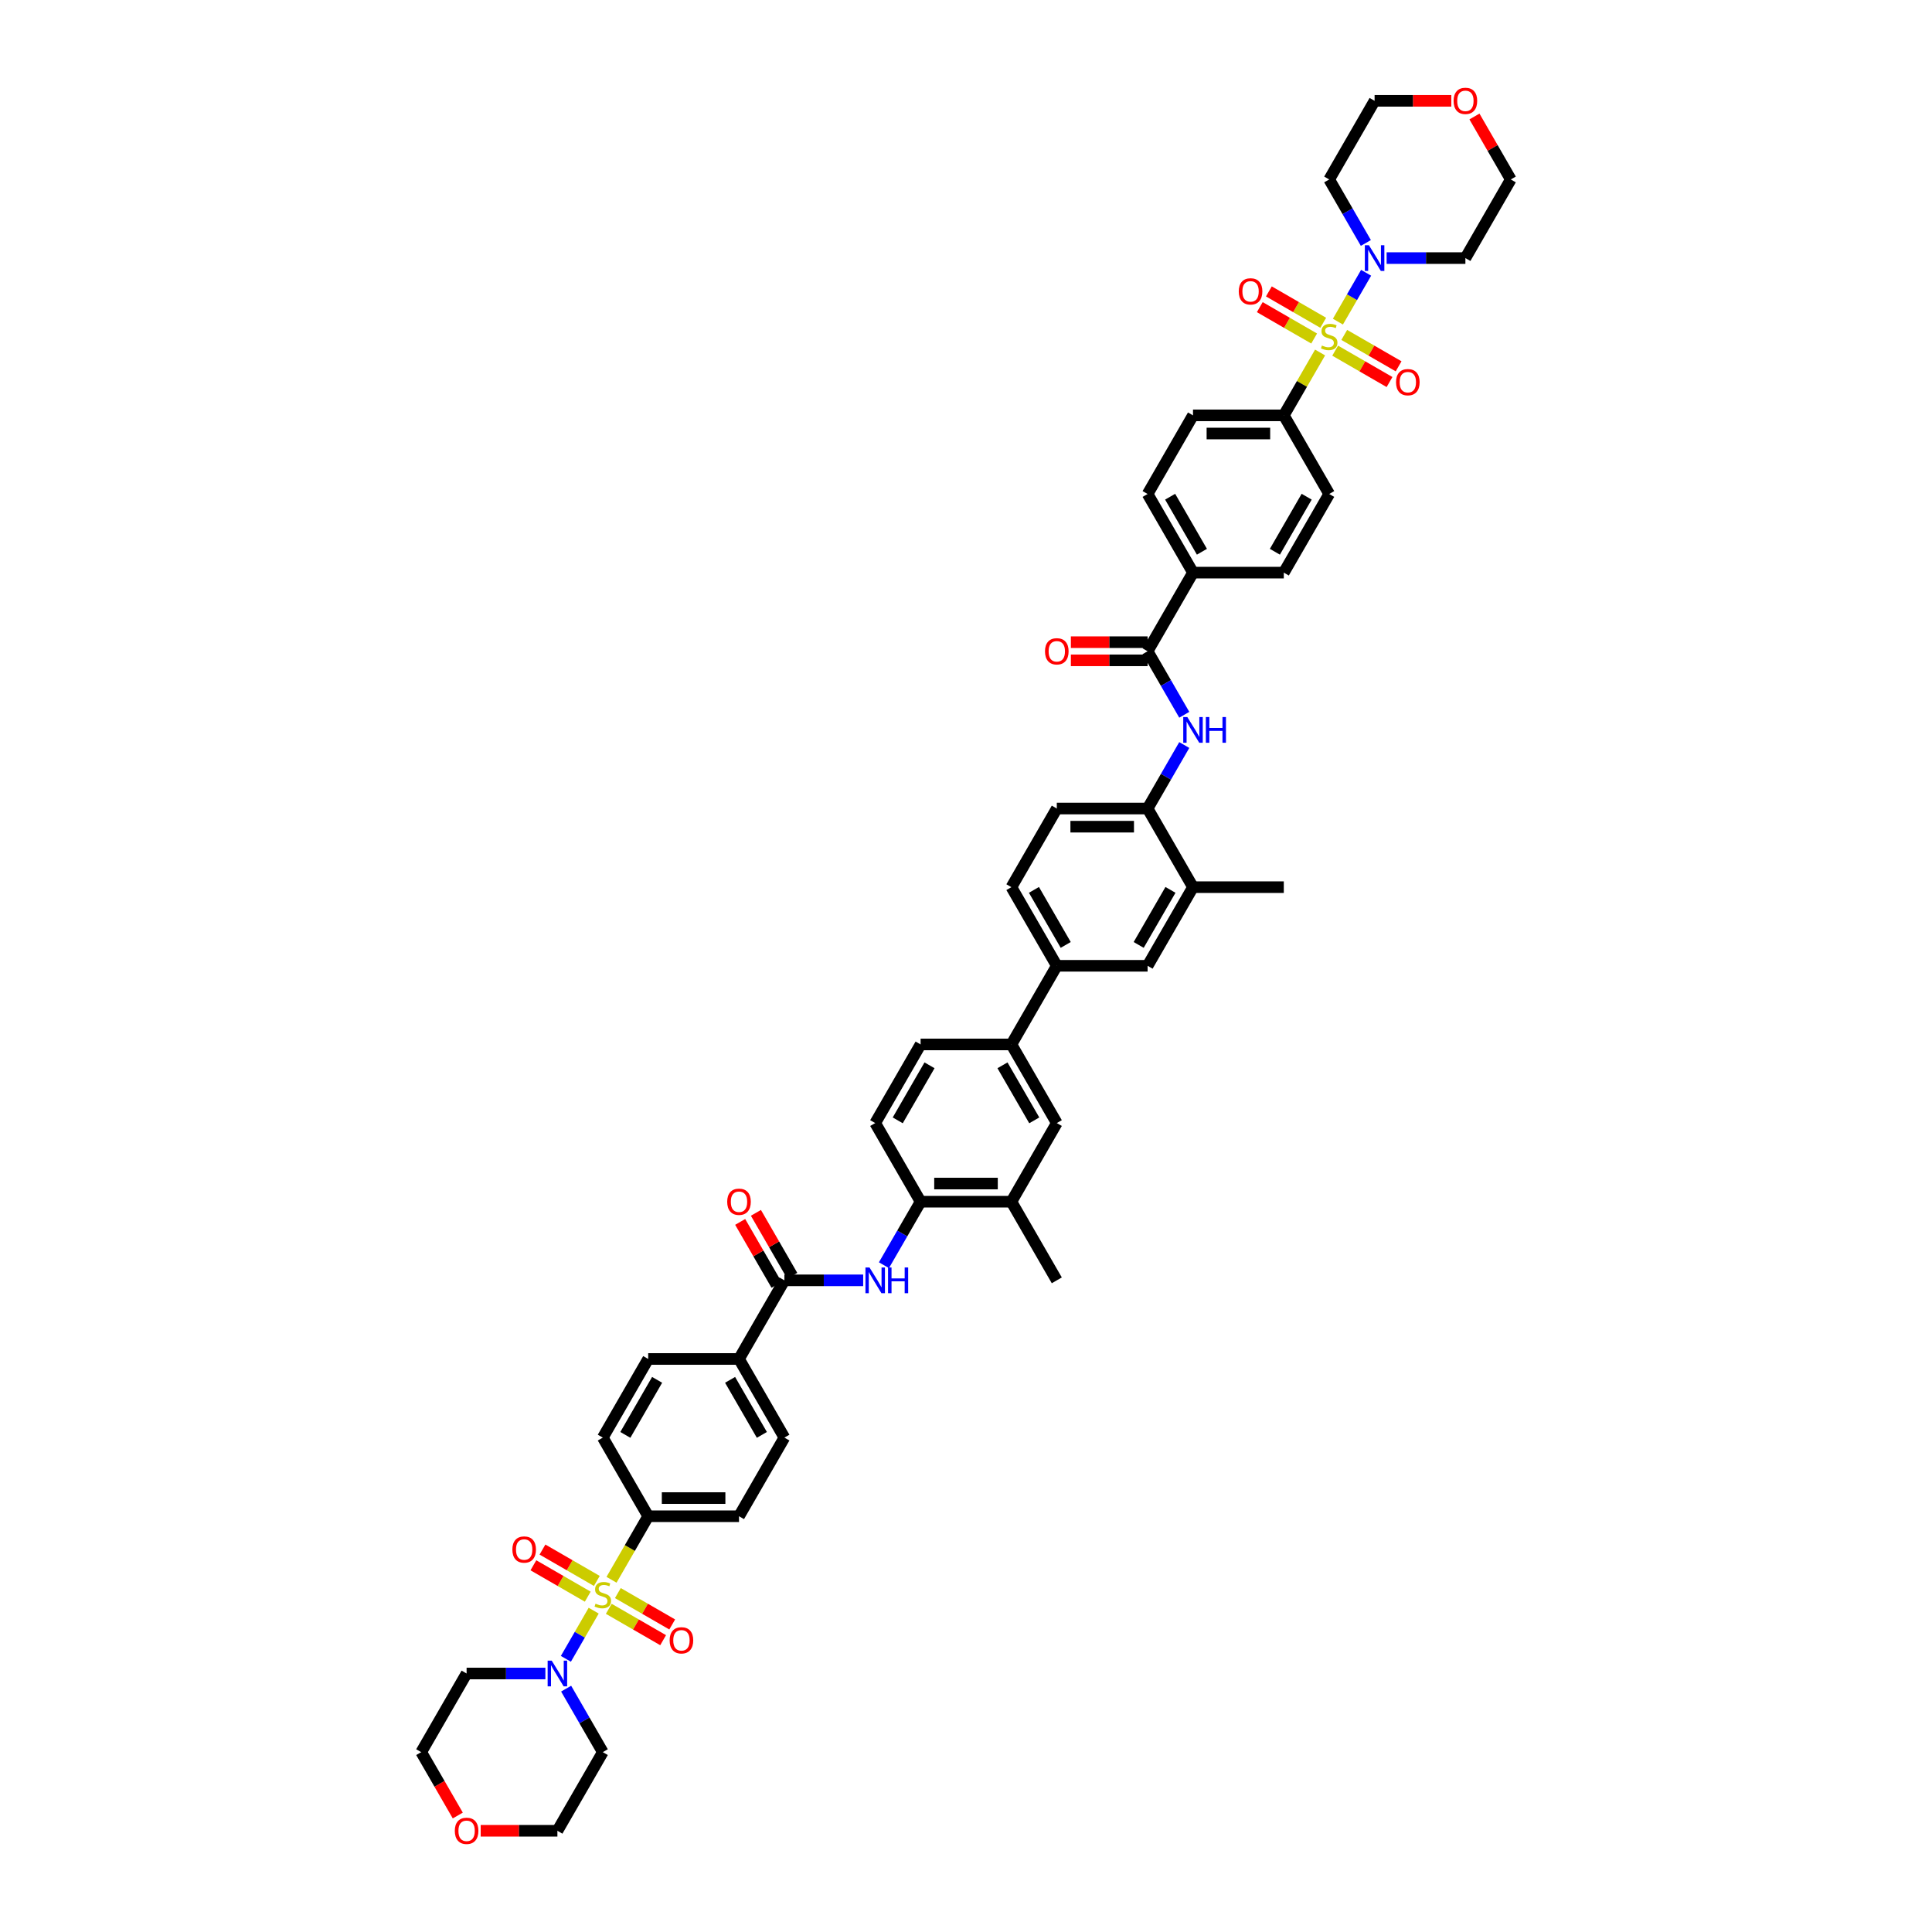 <?xml version='1.0' encoding='iso-8859-1'?>
<svg version='1.1' baseProfile='full'
              xmlns='http://www.w3.org/2000/svg'
                      xmlns:rdkit='http://www.rdkit.org/xml'
                      xmlns:xlink='http://www.w3.org/1999/xlink'
                  xml:space='preserve'
width='1000px' height='1000px' viewBox='0 0 1000 1000'>
<!-- END OF HEADER -->
<rect style='opacity:1.0;fill:#FFFFFF;stroke:none' width='1000' height='1000' x='0' y='0'> </rect>
<path class='bond-1' d='M 307.294,833.674 L 300.095,846.143' style='fill:none;fill-rule:evenodd;stroke:#CCCC00;stroke-width:6px;stroke-linecap:butt;stroke-linejoin:miter;stroke-opacity:1' />
<path class='bond-1' d='M 300.095,846.143 L 292.895,858.612' style='fill:none;fill-rule:evenodd;stroke:#0000FF;stroke-width:6px;stroke-linecap:butt;stroke-linejoin:miter;stroke-opacity:1' />
<path class='bond-7' d='M 316.519,817.694 L 326.014,801.249' style='fill:none;fill-rule:evenodd;stroke:#CCCC00;stroke-width:6px;stroke-linecap:butt;stroke-linejoin:miter;stroke-opacity:1' />
<path class='bond-7' d='M 326.014,801.249 L 335.508,784.804' style='fill:none;fill-rule:evenodd;stroke:#000000;stroke-width:6px;stroke-linecap:butt;stroke-linejoin:miter;stroke-opacity:1' />
<path class='bond-13' d='M 308.917,818.293 L 294.852,810.172' style='fill:none;fill-rule:evenodd;stroke:#CCCC00;stroke-width:6px;stroke-linecap:butt;stroke-linejoin:miter;stroke-opacity:1' />
<path class='bond-13' d='M 294.852,810.172 L 280.786,802.052' style='fill:none;fill-rule:evenodd;stroke:#FF0000;stroke-width:6px;stroke-linecap:butt;stroke-linejoin:miter;stroke-opacity:1' />
<path class='bond-13' d='M 304.218,826.433 L 290.152,818.313' style='fill:none;fill-rule:evenodd;stroke:#CCCC00;stroke-width:6px;stroke-linecap:butt;stroke-linejoin:miter;stroke-opacity:1' />
<path class='bond-13' d='M 290.152,818.313 L 276.086,810.192' style='fill:none;fill-rule:evenodd;stroke:#FF0000;stroke-width:6px;stroke-linecap:butt;stroke-linejoin:miter;stroke-opacity:1' />
<path class='bond-16' d='M 315.102,832.718 L 329.168,840.838' style='fill:none;fill-rule:evenodd;stroke:#CCCC00;stroke-width:6px;stroke-linecap:butt;stroke-linejoin:miter;stroke-opacity:1' />
<path class='bond-16' d='M 329.168,840.838 L 343.233,848.959' style='fill:none;fill-rule:evenodd;stroke:#FF0000;stroke-width:6px;stroke-linecap:butt;stroke-linejoin:miter;stroke-opacity:1' />
<path class='bond-16' d='M 319.802,824.577 L 333.868,832.698' style='fill:none;fill-rule:evenodd;stroke:#CCCC00;stroke-width:6px;stroke-linecap:butt;stroke-linejoin:miter;stroke-opacity:1' />
<path class='bond-16' d='M 333.868,832.698 L 347.933,840.819' style='fill:none;fill-rule:evenodd;stroke:#FF0000;stroke-width:6px;stroke-linecap:butt;stroke-linejoin:miter;stroke-opacity:1' />
<path class='bond-0' d='M 683.274,182.456 L 673.883,198.723' style='fill:none;fill-rule:evenodd;stroke:#CCCC00;stroke-width:6px;stroke-linecap:butt;stroke-linejoin:miter;stroke-opacity:1' />
<path class='bond-0' d='M 673.883,198.723 L 664.492,214.989' style='fill:none;fill-rule:evenodd;stroke:#000000;stroke-width:6px;stroke-linecap:butt;stroke-linejoin:miter;stroke-opacity:1' />
<path class='bond-2' d='M 692.5,166.477 L 699.799,153.834' style='fill:none;fill-rule:evenodd;stroke:#CCCC00;stroke-width:6px;stroke-linecap:butt;stroke-linejoin:miter;stroke-opacity:1' />
<path class='bond-2' d='M 699.799,153.834 L 707.099,141.191' style='fill:none;fill-rule:evenodd;stroke:#0000FF;stroke-width:6px;stroke-linecap:butt;stroke-linejoin:miter;stroke-opacity:1' />
<path class='bond-14' d='M 691.083,181.5 L 705.148,189.621' style='fill:none;fill-rule:evenodd;stroke:#CCCC00;stroke-width:6px;stroke-linecap:butt;stroke-linejoin:miter;stroke-opacity:1' />
<path class='bond-14' d='M 705.148,189.621 L 719.214,197.742' style='fill:none;fill-rule:evenodd;stroke:#FF0000;stroke-width:6px;stroke-linecap:butt;stroke-linejoin:miter;stroke-opacity:1' />
<path class='bond-14' d='M 695.782,173.36 L 709.848,181.481' style='fill:none;fill-rule:evenodd;stroke:#CCCC00;stroke-width:6px;stroke-linecap:butt;stroke-linejoin:miter;stroke-opacity:1' />
<path class='bond-14' d='M 709.848,181.481 L 723.914,189.601' style='fill:none;fill-rule:evenodd;stroke:#FF0000;stroke-width:6px;stroke-linecap:butt;stroke-linejoin:miter;stroke-opacity:1' />
<path class='bond-15' d='M 684.898,167.076 L 670.832,158.955' style='fill:none;fill-rule:evenodd;stroke:#CCCC00;stroke-width:6px;stroke-linecap:butt;stroke-linejoin:miter;stroke-opacity:1' />
<path class='bond-15' d='M 670.832,158.955 L 656.767,150.834' style='fill:none;fill-rule:evenodd;stroke:#FF0000;stroke-width:6px;stroke-linecap:butt;stroke-linejoin:miter;stroke-opacity:1' />
<path class='bond-15' d='M 680.198,175.216 L 666.132,167.095' style='fill:none;fill-rule:evenodd;stroke:#CCCC00;stroke-width:6px;stroke-linecap:butt;stroke-linejoin:miter;stroke-opacity:1' />
<path class='bond-15' d='M 666.132,167.095 L 652.067,158.974' style='fill:none;fill-rule:evenodd;stroke:#FF0000;stroke-width:6px;stroke-linecap:butt;stroke-linejoin:miter;stroke-opacity:1' />
<path class='bond-40' d='M 293.031,874.036 L 302.521,890.472' style='fill:none;fill-rule:evenodd;stroke:#0000FF;stroke-width:6px;stroke-linecap:butt;stroke-linejoin:miter;stroke-opacity:1' />
<path class='bond-40' d='M 302.521,890.472 L 312.01,906.908' style='fill:none;fill-rule:evenodd;stroke:#000000;stroke-width:6px;stroke-linecap:butt;stroke-linejoin:miter;stroke-opacity:1' />
<path class='bond-42' d='M 282.288,866.206 L 261.901,866.206' style='fill:none;fill-rule:evenodd;stroke:#0000FF;stroke-width:6px;stroke-linecap:butt;stroke-linejoin:miter;stroke-opacity:1' />
<path class='bond-42' d='M 261.901,866.206 L 241.513,866.206' style='fill:none;fill-rule:evenodd;stroke:#000000;stroke-width:6px;stroke-linecap:butt;stroke-linejoin:miter;stroke-opacity:1' />
<path class='bond-39' d='M 706.969,125.757 L 697.479,109.321' style='fill:none;fill-rule:evenodd;stroke:#0000FF;stroke-width:6px;stroke-linecap:butt;stroke-linejoin:miter;stroke-opacity:1' />
<path class='bond-39' d='M 697.479,109.321 L 687.99,92.886' style='fill:none;fill-rule:evenodd;stroke:#000000;stroke-width:6px;stroke-linecap:butt;stroke-linejoin:miter;stroke-opacity:1' />
<path class='bond-41' d='M 717.712,133.587 L 738.099,133.587' style='fill:none;fill-rule:evenodd;stroke:#0000FF;stroke-width:6px;stroke-linecap:butt;stroke-linejoin:miter;stroke-opacity:1' />
<path class='bond-41' d='M 738.099,133.587 L 758.487,133.587' style='fill:none;fill-rule:evenodd;stroke:#000000;stroke-width:6px;stroke-linecap:butt;stroke-linejoin:miter;stroke-opacity:1' />
<path class='bond-3' d='M 406.005,662.701 L 382.506,703.402' style='fill:none;fill-rule:evenodd;stroke:#000000;stroke-width:6px;stroke-linecap:butt;stroke-linejoin:miter;stroke-opacity:1' />
<path class='bond-6' d='M 406.005,662.701 L 426.392,662.701' style='fill:none;fill-rule:evenodd;stroke:#000000;stroke-width:6px;stroke-linecap:butt;stroke-linejoin:miter;stroke-opacity:1' />
<path class='bond-6' d='M 426.392,662.701 L 446.78,662.701' style='fill:none;fill-rule:evenodd;stroke:#0000FF;stroke-width:6px;stroke-linecap:butt;stroke-linejoin:miter;stroke-opacity:1' />
<path class='bond-23' d='M 410.075,660.351 L 400.667,644.056' style='fill:none;fill-rule:evenodd;stroke:#000000;stroke-width:6px;stroke-linecap:butt;stroke-linejoin:miter;stroke-opacity:1' />
<path class='bond-23' d='M 400.667,644.056 L 391.26,627.762' style='fill:none;fill-rule:evenodd;stroke:#FF0000;stroke-width:6px;stroke-linecap:butt;stroke-linejoin:miter;stroke-opacity:1' />
<path class='bond-23' d='M 401.935,665.051 L 392.527,648.756' style='fill:none;fill-rule:evenodd;stroke:#000000;stroke-width:6px;stroke-linecap:butt;stroke-linejoin:miter;stroke-opacity:1' />
<path class='bond-23' d='M 392.527,648.756 L 383.119,632.462' style='fill:none;fill-rule:evenodd;stroke:#FF0000;stroke-width:6px;stroke-linecap:butt;stroke-linejoin:miter;stroke-opacity:1' />
<path class='bond-4' d='M 593.995,337.092 L 603.484,353.528' style='fill:none;fill-rule:evenodd;stroke:#000000;stroke-width:6px;stroke-linecap:butt;stroke-linejoin:miter;stroke-opacity:1' />
<path class='bond-4' d='M 603.484,353.528 L 612.973,369.964' style='fill:none;fill-rule:evenodd;stroke:#0000FF;stroke-width:6px;stroke-linecap:butt;stroke-linejoin:miter;stroke-opacity:1' />
<path class='bond-21' d='M 593.995,337.092 L 617.494,296.391' style='fill:none;fill-rule:evenodd;stroke:#000000;stroke-width:6px;stroke-linecap:butt;stroke-linejoin:miter;stroke-opacity:1' />
<path class='bond-24' d='M 593.995,332.392 L 574.139,332.392' style='fill:none;fill-rule:evenodd;stroke:#000000;stroke-width:6px;stroke-linecap:butt;stroke-linejoin:miter;stroke-opacity:1' />
<path class='bond-24' d='M 574.139,332.392 L 554.282,332.392' style='fill:none;fill-rule:evenodd;stroke:#FF0000;stroke-width:6px;stroke-linecap:butt;stroke-linejoin:miter;stroke-opacity:1' />
<path class='bond-24' d='M 593.995,341.792 L 574.139,341.792' style='fill:none;fill-rule:evenodd;stroke:#000000;stroke-width:6px;stroke-linecap:butt;stroke-linejoin:miter;stroke-opacity:1' />
<path class='bond-24' d='M 574.139,341.792 L 554.282,341.792' style='fill:none;fill-rule:evenodd;stroke:#FF0000;stroke-width:6px;stroke-linecap:butt;stroke-linejoin:miter;stroke-opacity:1' />
<path class='bond-5' d='M 612.973,385.623 L 603.484,402.059' style='fill:none;fill-rule:evenodd;stroke:#0000FF;stroke-width:6px;stroke-linecap:butt;stroke-linejoin:miter;stroke-opacity:1' />
<path class='bond-5' d='M 603.484,402.059 L 593.995,418.494' style='fill:none;fill-rule:evenodd;stroke:#000000;stroke-width:6px;stroke-linecap:butt;stroke-linejoin:miter;stroke-opacity:1' />
<path class='bond-10' d='M 457.523,654.871 L 467.012,638.436' style='fill:none;fill-rule:evenodd;stroke:#0000FF;stroke-width:6px;stroke-linecap:butt;stroke-linejoin:miter;stroke-opacity:1' />
<path class='bond-10' d='M 467.012,638.436 L 476.501,622' style='fill:none;fill-rule:evenodd;stroke:#000000;stroke-width:6px;stroke-linecap:butt;stroke-linejoin:miter;stroke-opacity:1' />
<path class='bond-30' d='M 335.508,784.804 L 382.506,784.804' style='fill:none;fill-rule:evenodd;stroke:#000000;stroke-width:6px;stroke-linecap:butt;stroke-linejoin:miter;stroke-opacity:1' />
<path class='bond-30' d='M 342.558,775.405 L 375.456,775.405' style='fill:none;fill-rule:evenodd;stroke:#000000;stroke-width:6px;stroke-linecap:butt;stroke-linejoin:miter;stroke-opacity:1' />
<path class='bond-32' d='M 335.508,784.804 L 312.01,744.103' style='fill:none;fill-rule:evenodd;stroke:#000000;stroke-width:6px;stroke-linecap:butt;stroke-linejoin:miter;stroke-opacity:1' />
<path class='bond-8' d='M 664.492,214.989 L 617.494,214.989' style='fill:none;fill-rule:evenodd;stroke:#000000;stroke-width:6px;stroke-linecap:butt;stroke-linejoin:miter;stroke-opacity:1' />
<path class='bond-8' d='M 657.442,224.388 L 624.544,224.388' style='fill:none;fill-rule:evenodd;stroke:#000000;stroke-width:6px;stroke-linecap:butt;stroke-linejoin:miter;stroke-opacity:1' />
<path class='bond-53' d='M 664.492,214.989 L 687.99,255.69' style='fill:none;fill-rule:evenodd;stroke:#000000;stroke-width:6px;stroke-linecap:butt;stroke-linejoin:miter;stroke-opacity:1' />
<path class='bond-9' d='M 593.995,418.494 L 546.998,418.494' style='fill:none;fill-rule:evenodd;stroke:#000000;stroke-width:6px;stroke-linecap:butt;stroke-linejoin:miter;stroke-opacity:1' />
<path class='bond-9' d='M 586.946,427.894 L 554.047,427.894' style='fill:none;fill-rule:evenodd;stroke:#000000;stroke-width:6px;stroke-linecap:butt;stroke-linejoin:miter;stroke-opacity:1' />
<path class='bond-52' d='M 593.995,418.494 L 617.494,459.196' style='fill:none;fill-rule:evenodd;stroke:#000000;stroke-width:6px;stroke-linecap:butt;stroke-linejoin:miter;stroke-opacity:1' />
<path class='bond-18' d='M 476.501,622 L 523.499,622' style='fill:none;fill-rule:evenodd;stroke:#000000;stroke-width:6px;stroke-linecap:butt;stroke-linejoin:miter;stroke-opacity:1' />
<path class='bond-18' d='M 483.551,612.6 L 516.449,612.6' style='fill:none;fill-rule:evenodd;stroke:#000000;stroke-width:6px;stroke-linecap:butt;stroke-linejoin:miter;stroke-opacity:1' />
<path class='bond-25' d='M 476.501,622 L 453.002,581.299' style='fill:none;fill-rule:evenodd;stroke:#000000;stroke-width:6px;stroke-linecap:butt;stroke-linejoin:miter;stroke-opacity:1' />
<path class='bond-11' d='M 546.998,499.897 L 523.499,540.598' style='fill:none;fill-rule:evenodd;stroke:#000000;stroke-width:6px;stroke-linecap:butt;stroke-linejoin:miter;stroke-opacity:1' />
<path class='bond-20' d='M 546.998,499.897 L 593.995,499.897' style='fill:none;fill-rule:evenodd;stroke:#000000;stroke-width:6px;stroke-linecap:butt;stroke-linejoin:miter;stroke-opacity:1' />
<path class='bond-28' d='M 546.998,499.897 L 523.499,459.196' style='fill:none;fill-rule:evenodd;stroke:#000000;stroke-width:6px;stroke-linecap:butt;stroke-linejoin:miter;stroke-opacity:1' />
<path class='bond-28' d='M 551.613,489.092 L 535.164,460.601' style='fill:none;fill-rule:evenodd;stroke:#000000;stroke-width:6px;stroke-linecap:butt;stroke-linejoin:miter;stroke-opacity:1' />
<path class='bond-12' d='M 523.499,540.598 L 476.501,540.598' style='fill:none;fill-rule:evenodd;stroke:#000000;stroke-width:6px;stroke-linecap:butt;stroke-linejoin:miter;stroke-opacity:1' />
<path class='bond-51' d='M 523.499,540.598 L 546.998,581.299' style='fill:none;fill-rule:evenodd;stroke:#000000;stroke-width:6px;stroke-linecap:butt;stroke-linejoin:miter;stroke-opacity:1' />
<path class='bond-51' d='M 518.883,551.403 L 535.333,579.893' style='fill:none;fill-rule:evenodd;stroke:#000000;stroke-width:6px;stroke-linecap:butt;stroke-linejoin:miter;stroke-opacity:1' />
<path class='bond-17' d='M 617.494,459.196 L 593.995,499.897' style='fill:none;fill-rule:evenodd;stroke:#000000;stroke-width:6px;stroke-linecap:butt;stroke-linejoin:miter;stroke-opacity:1' />
<path class='bond-17' d='M 605.829,460.601 L 589.38,489.092' style='fill:none;fill-rule:evenodd;stroke:#000000;stroke-width:6px;stroke-linecap:butt;stroke-linejoin:miter;stroke-opacity:1' />
<path class='bond-47' d='M 617.494,459.196 L 664.492,459.196' style='fill:none;fill-rule:evenodd;stroke:#000000;stroke-width:6px;stroke-linecap:butt;stroke-linejoin:miter;stroke-opacity:1' />
<path class='bond-19' d='M 523.499,622 L 546.998,581.299' style='fill:none;fill-rule:evenodd;stroke:#000000;stroke-width:6px;stroke-linecap:butt;stroke-linejoin:miter;stroke-opacity:1' />
<path class='bond-48' d='M 523.499,622 L 546.998,662.701' style='fill:none;fill-rule:evenodd;stroke:#000000;stroke-width:6px;stroke-linecap:butt;stroke-linejoin:miter;stroke-opacity:1' />
<path class='bond-34' d='M 617.494,296.391 L 664.492,296.391' style='fill:none;fill-rule:evenodd;stroke:#000000;stroke-width:6px;stroke-linecap:butt;stroke-linejoin:miter;stroke-opacity:1' />
<path class='bond-36' d='M 617.494,296.391 L 593.995,255.69' style='fill:none;fill-rule:evenodd;stroke:#000000;stroke-width:6px;stroke-linecap:butt;stroke-linejoin:miter;stroke-opacity:1' />
<path class='bond-36' d='M 622.109,285.586 L 605.66,257.095' style='fill:none;fill-rule:evenodd;stroke:#000000;stroke-width:6px;stroke-linecap:butt;stroke-linejoin:miter;stroke-opacity:1' />
<path class='bond-22' d='M 382.506,703.402 L 335.508,703.402' style='fill:none;fill-rule:evenodd;stroke:#000000;stroke-width:6px;stroke-linecap:butt;stroke-linejoin:miter;stroke-opacity:1' />
<path class='bond-49' d='M 382.506,703.402 L 406.005,744.103' style='fill:none;fill-rule:evenodd;stroke:#000000;stroke-width:6px;stroke-linecap:butt;stroke-linejoin:miter;stroke-opacity:1' />
<path class='bond-49' d='M 377.891,714.207 L 394.34,742.698' style='fill:none;fill-rule:evenodd;stroke:#000000;stroke-width:6px;stroke-linecap:butt;stroke-linejoin:miter;stroke-opacity:1' />
<path class='bond-27' d='M 453.002,581.299 L 476.501,540.598' style='fill:none;fill-rule:evenodd;stroke:#000000;stroke-width:6px;stroke-linecap:butt;stroke-linejoin:miter;stroke-opacity:1' />
<path class='bond-27' d='M 464.667,579.893 L 481.117,551.403' style='fill:none;fill-rule:evenodd;stroke:#000000;stroke-width:6px;stroke-linecap:butt;stroke-linejoin:miter;stroke-opacity:1' />
<path class='bond-26' d='M 546.998,418.494 L 523.499,459.196' style='fill:none;fill-rule:evenodd;stroke:#000000;stroke-width:6px;stroke-linecap:butt;stroke-linejoin:miter;stroke-opacity:1' />
<path class='bond-29' d='M 617.494,214.989 L 593.995,255.69' style='fill:none;fill-rule:evenodd;stroke:#000000;stroke-width:6px;stroke-linecap:butt;stroke-linejoin:miter;stroke-opacity:1' />
<path class='bond-35' d='M 382.506,784.804 L 406.005,744.103' style='fill:none;fill-rule:evenodd;stroke:#000000;stroke-width:6px;stroke-linecap:butt;stroke-linejoin:miter;stroke-opacity:1' />
<path class='bond-31' d='M 687.99,255.69 L 664.492,296.391' style='fill:none;fill-rule:evenodd;stroke:#000000;stroke-width:6px;stroke-linecap:butt;stroke-linejoin:miter;stroke-opacity:1' />
<path class='bond-31' d='M 676.325,257.095 L 659.876,285.586' style='fill:none;fill-rule:evenodd;stroke:#000000;stroke-width:6px;stroke-linecap:butt;stroke-linejoin:miter;stroke-opacity:1' />
<path class='bond-33' d='M 312.01,744.103 L 335.508,703.402' style='fill:none;fill-rule:evenodd;stroke:#000000;stroke-width:6px;stroke-linecap:butt;stroke-linejoin:miter;stroke-opacity:1' />
<path class='bond-33' d='M 323.675,742.698 L 340.124,714.207' style='fill:none;fill-rule:evenodd;stroke:#000000;stroke-width:6px;stroke-linecap:butt;stroke-linejoin:miter;stroke-opacity:1' />
<path class='bond-37' d='M 236.949,939.704 L 227.482,923.306' style='fill:none;fill-rule:evenodd;stroke:#FF0000;stroke-width:6px;stroke-linecap:butt;stroke-linejoin:miter;stroke-opacity:1' />
<path class='bond-37' d='M 227.482,923.306 L 218.015,906.908' style='fill:none;fill-rule:evenodd;stroke:#000000;stroke-width:6px;stroke-linecap:butt;stroke-linejoin:miter;stroke-opacity:1' />
<path class='bond-50' d='M 248.798,947.609 L 268.654,947.609' style='fill:none;fill-rule:evenodd;stroke:#FF0000;stroke-width:6px;stroke-linecap:butt;stroke-linejoin:miter;stroke-opacity:1' />
<path class='bond-50' d='M 268.654,947.609 L 288.511,947.609' style='fill:none;fill-rule:evenodd;stroke:#000000;stroke-width:6px;stroke-linecap:butt;stroke-linejoin:miter;stroke-opacity:1' />
<path class='bond-38' d='M 763.17,60.296 L 772.578,76.591' style='fill:none;fill-rule:evenodd;stroke:#FF0000;stroke-width:6px;stroke-linecap:butt;stroke-linejoin:miter;stroke-opacity:1' />
<path class='bond-38' d='M 772.578,76.591 L 781.985,92.886' style='fill:none;fill-rule:evenodd;stroke:#000000;stroke-width:6px;stroke-linecap:butt;stroke-linejoin:miter;stroke-opacity:1' />
<path class='bond-54' d='M 751.202,52.185 L 731.346,52.185' style='fill:none;fill-rule:evenodd;stroke:#FF0000;stroke-width:6px;stroke-linecap:butt;stroke-linejoin:miter;stroke-opacity:1' />
<path class='bond-54' d='M 731.346,52.185 L 711.489,52.185' style='fill:none;fill-rule:evenodd;stroke:#000000;stroke-width:6px;stroke-linecap:butt;stroke-linejoin:miter;stroke-opacity:1' />
<path class='bond-44' d='M 687.99,92.886 L 711.489,52.185' style='fill:none;fill-rule:evenodd;stroke:#000000;stroke-width:6px;stroke-linecap:butt;stroke-linejoin:miter;stroke-opacity:1' />
<path class='bond-46' d='M 312.01,906.908 L 288.511,947.609' style='fill:none;fill-rule:evenodd;stroke:#000000;stroke-width:6px;stroke-linecap:butt;stroke-linejoin:miter;stroke-opacity:1' />
<path class='bond-45' d='M 758.487,133.587 L 781.985,92.886' style='fill:none;fill-rule:evenodd;stroke:#000000;stroke-width:6px;stroke-linecap:butt;stroke-linejoin:miter;stroke-opacity:1' />
<path class='bond-43' d='M 241.513,866.206 L 218.015,906.908' style='fill:none;fill-rule:evenodd;stroke:#000000;stroke-width:6px;stroke-linecap:butt;stroke-linejoin:miter;stroke-opacity:1' />
<path  class='atom-0' d='M 308.25 830.074
Q 308.4 830.13, 309.021 830.393
Q 309.641 830.656, 310.318 830.825
Q 311.013 830.976, 311.69 830.976
Q 312.95 830.976, 313.683 830.374
Q 314.416 829.754, 314.416 828.682
Q 314.416 827.949, 314.04 827.498
Q 313.683 827.047, 313.119 826.802
Q 312.555 826.558, 311.615 826.276
Q 310.431 825.919, 309.716 825.581
Q 309.021 825.242, 308.513 824.528
Q 308.024 823.813, 308.024 822.61
Q 308.024 820.937, 309.152 819.903
Q 310.299 818.869, 312.555 818.869
Q 314.096 818.869, 315.845 819.602
L 315.412 821.05
Q 313.814 820.392, 312.611 820.392
Q 311.314 820.392, 310.6 820.937
Q 309.885 821.464, 309.904 822.385
Q 309.904 823.099, 310.261 823.531
Q 310.637 823.964, 311.164 824.208
Q 311.709 824.453, 312.611 824.735
Q 313.814 825.111, 314.529 825.487
Q 315.243 825.863, 315.751 826.633
Q 316.277 827.385, 316.277 828.682
Q 316.277 830.525, 315.036 831.521
Q 313.814 832.499, 311.765 832.499
Q 310.581 832.499, 309.679 832.235
Q 308.795 831.991, 307.742 831.559
L 308.25 830.074
' fill='#CCCC00'/>
<path  class='atom-1' d='M 684.23 178.856
Q 684.381 178.912, 685.001 179.176
Q 685.622 179.439, 686.298 179.608
Q 686.994 179.758, 687.671 179.758
Q 688.93 179.758, 689.663 179.157
Q 690.397 178.536, 690.397 177.465
Q 690.397 176.732, 690.021 176.281
Q 689.663 175.829, 689.099 175.585
Q 688.535 175.341, 687.596 175.059
Q 686.411 174.701, 685.697 174.363
Q 685.001 174.025, 684.494 173.31
Q 684.005 172.596, 684.005 171.393
Q 684.005 169.72, 685.133 168.686
Q 686.28 167.652, 688.535 167.652
Q 690.077 167.652, 691.825 168.385
L 691.393 169.833
Q 689.795 169.175, 688.592 169.175
Q 687.295 169.175, 686.58 169.72
Q 685.866 170.246, 685.885 171.167
Q 685.885 171.882, 686.242 172.314
Q 686.618 172.746, 687.144 172.991
Q 687.69 173.235, 688.592 173.517
Q 689.795 173.893, 690.509 174.269
Q 691.224 174.645, 691.731 175.416
Q 692.258 176.168, 692.258 177.465
Q 692.258 179.307, 691.017 180.304
Q 689.795 181.281, 687.746 181.281
Q 686.562 181.281, 685.659 181.018
Q 684.776 180.774, 683.723 180.341
L 684.23 178.856
' fill='#CCCC00'/>
<path  class='atom-2' d='M 285.569 859.552
L 289.93 866.601
Q 290.363 867.297, 291.058 868.556
Q 291.754 869.816, 291.791 869.891
L 291.791 859.552
L 293.558 859.552
L 293.558 872.861
L 291.735 872.861
L 287.054 865.154
Q 286.509 864.251, 285.926 863.217
Q 285.362 862.183, 285.193 861.864
L 285.193 872.861
L 283.463 872.861
L 283.463 859.552
L 285.569 859.552
' fill='#0000FF'/>
<path  class='atom-3' d='M 708.547 126.932
L 712.908 133.982
Q 713.341 134.677, 714.036 135.937
Q 714.732 137.196, 714.77 137.271
L 714.77 126.932
L 716.537 126.932
L 716.537 140.242
L 714.713 140.242
L 710.032 132.534
Q 709.487 131.632, 708.904 130.598
Q 708.34 129.564, 708.171 129.244
L 708.171 140.242
L 706.442 140.242
L 706.442 126.932
L 708.547 126.932
' fill='#0000FF'/>
<path  class='atom-6' d='M 614.552 371.138
L 618.913 378.188
Q 619.346 378.884, 620.041 380.143
Q 620.737 381.403, 620.774 381.478
L 620.774 371.138
L 622.541 371.138
L 622.541 384.448
L 620.718 384.448
L 616.037 376.741
Q 615.492 375.838, 614.909 374.804
Q 614.345 373.77, 614.176 373.451
L 614.176 384.448
L 612.446 384.448
L 612.446 371.138
L 614.552 371.138
' fill='#0000FF'/>
<path  class='atom-6' d='M 624.139 371.138
L 625.944 371.138
L 625.944 376.797
L 632.749 376.797
L 632.749 371.138
L 634.554 371.138
L 634.554 384.448
L 632.749 384.448
L 632.749 378.301
L 625.944 378.301
L 625.944 384.448
L 624.139 384.448
L 624.139 371.138
' fill='#0000FF'/>
<path  class='atom-7' d='M 450.06 656.046
L 454.422 663.096
Q 454.854 663.791, 455.55 665.051
Q 456.245 666.31, 456.283 666.386
L 456.283 656.046
L 458.05 656.046
L 458.05 669.356
L 456.226 669.356
L 451.546 661.648
Q 451 660.746, 450.418 659.712
Q 449.854 658.678, 449.684 658.358
L 449.684 669.356
L 447.955 669.356
L 447.955 656.046
L 450.06 656.046
' fill='#0000FF'/>
<path  class='atom-7' d='M 459.648 656.046
L 461.453 656.046
L 461.453 661.705
L 468.258 661.705
L 468.258 656.046
L 470.063 656.046
L 470.063 669.356
L 468.258 669.356
L 468.258 663.209
L 461.453 663.209
L 461.453 669.356
L 459.648 669.356
L 459.648 656.046
' fill='#0000FF'/>
<path  class='atom-14' d='M 265.199 802.044
Q 265.199 798.848, 266.778 797.062
Q 268.357 795.276, 271.309 795.276
Q 274.26 795.276, 275.839 797.062
Q 277.418 798.848, 277.418 802.044
Q 277.418 805.278, 275.82 807.12
Q 274.222 808.943, 271.309 808.943
Q 268.376 808.943, 266.778 807.12
Q 265.199 805.296, 265.199 802.044
M 271.309 807.439
Q 273.339 807.439, 274.429 806.086
Q 275.538 804.714, 275.538 802.044
Q 275.538 799.431, 274.429 798.115
Q 273.339 796.78, 271.309 796.78
Q 269.278 796.78, 268.169 798.096
Q 267.079 799.412, 267.079 802.044
Q 267.079 804.732, 268.169 806.086
Q 269.278 807.439, 271.309 807.439
' fill='#FF0000'/>
<path  class='atom-15' d='M 722.582 197.824
Q 722.582 194.628, 724.161 192.843
Q 725.74 191.057, 728.691 191.057
Q 731.643 191.057, 733.222 192.843
Q 734.801 194.628, 734.801 197.824
Q 734.801 201.058, 733.203 202.9
Q 731.605 204.724, 728.691 204.724
Q 725.759 204.724, 724.161 202.9
Q 722.582 201.076, 722.582 197.824
M 728.691 203.22
Q 730.722 203.22, 731.812 201.866
Q 732.921 200.494, 732.921 197.824
Q 732.921 195.211, 731.812 193.895
Q 730.722 192.561, 728.691 192.561
Q 726.661 192.561, 725.552 193.876
Q 724.462 195.192, 724.462 197.824
Q 724.462 200.513, 725.552 201.866
Q 726.661 203.22, 728.691 203.22
' fill='#FF0000'/>
<path  class='atom-16' d='M 641.18 150.827
Q 641.18 147.631, 642.759 145.845
Q 644.338 144.059, 647.289 144.059
Q 650.241 144.059, 651.82 145.845
Q 653.399 147.631, 653.399 150.827
Q 653.399 154.06, 651.801 155.902
Q 650.203 157.726, 647.289 157.726
Q 644.357 157.726, 642.759 155.902
Q 641.18 154.079, 641.18 150.827
M 647.289 156.222
Q 649.319 156.222, 650.41 154.868
Q 651.519 153.496, 651.519 150.827
Q 651.519 148.214, 650.41 146.898
Q 649.319 145.563, 647.289 145.563
Q 645.259 145.563, 644.15 146.879
Q 643.059 148.195, 643.059 150.827
Q 643.059 153.515, 644.15 154.868
Q 645.259 156.222, 647.289 156.222
' fill='#FF0000'/>
<path  class='atom-17' d='M 346.601 849.042
Q 346.601 845.846, 348.18 844.06
Q 349.759 842.274, 352.711 842.274
Q 355.662 842.274, 357.241 844.06
Q 358.82 845.846, 358.82 849.042
Q 358.82 852.275, 357.223 854.117
Q 355.625 855.941, 352.711 855.941
Q 349.778 855.941, 348.18 854.117
Q 346.601 852.294, 346.601 849.042
M 352.711 854.437
Q 354.741 854.437, 355.831 853.084
Q 356.941 851.711, 356.941 849.042
Q 356.941 846.429, 355.831 845.113
Q 354.741 843.778, 352.711 843.778
Q 350.681 843.778, 349.571 845.094
Q 348.481 846.41, 348.481 849.042
Q 348.481 851.73, 349.571 853.084
Q 350.681 854.437, 352.711 854.437
' fill='#FF0000'/>
<path  class='atom-24' d='M 376.396 622.037
Q 376.396 618.842, 377.976 617.056
Q 379.555 615.27, 382.506 615.27
Q 385.458 615.27, 387.037 617.056
Q 388.616 618.842, 388.616 622.037
Q 388.616 625.271, 387.018 627.113
Q 385.42 628.937, 382.506 628.937
Q 379.573 628.937, 377.976 627.113
Q 376.396 625.29, 376.396 622.037
M 382.506 627.433
Q 384.536 627.433, 385.627 626.079
Q 386.736 624.707, 386.736 622.037
Q 386.736 619.424, 385.627 618.108
Q 384.536 616.774, 382.506 616.774
Q 380.476 616.774, 379.367 618.09
Q 378.276 619.406, 378.276 622.037
Q 378.276 624.726, 379.367 626.079
Q 380.476 627.433, 382.506 627.433
' fill='#FF0000'/>
<path  class='atom-25' d='M 540.888 337.13
Q 540.888 333.934, 542.467 332.148
Q 544.046 330.362, 546.998 330.362
Q 549.949 330.362, 551.528 332.148
Q 553.107 333.934, 553.107 337.13
Q 553.107 340.363, 551.509 342.206
Q 549.911 344.029, 546.998 344.029
Q 544.065 344.029, 542.467 342.206
Q 540.888 340.382, 540.888 337.13
M 546.998 342.525
Q 549.028 342.525, 550.118 341.172
Q 551.227 339.799, 551.227 337.13
Q 551.227 334.517, 550.118 333.201
Q 549.028 331.866, 546.998 331.866
Q 544.967 331.866, 543.858 333.182
Q 542.768 334.498, 542.768 337.13
Q 542.768 339.818, 543.858 341.172
Q 544.967 342.525, 546.998 342.525
' fill='#FF0000'/>
<path  class='atom-38' d='M 235.404 947.646
Q 235.404 944.45, 236.983 942.664
Q 238.562 940.879, 241.513 940.879
Q 244.465 940.879, 246.044 942.664
Q 247.623 944.45, 247.623 947.646
Q 247.623 950.88, 246.025 952.722
Q 244.427 954.545, 241.513 954.545
Q 238.581 954.545, 236.983 952.722
Q 235.404 950.898, 235.404 947.646
M 241.513 953.042
Q 243.544 953.042, 244.634 951.688
Q 245.743 950.316, 245.743 947.646
Q 245.743 945.033, 244.634 943.717
Q 243.544 942.382, 241.513 942.382
Q 239.483 942.382, 238.374 943.698
Q 237.284 945.014, 237.284 947.646
Q 237.284 950.334, 238.374 951.688
Q 239.483 953.042, 241.513 953.042
' fill='#FF0000'/>
<path  class='atom-39' d='M 752.377 52.222
Q 752.377 49.026, 753.956 47.24
Q 755.535 45.455, 758.487 45.455
Q 761.438 45.455, 763.017 47.24
Q 764.596 49.026, 764.596 52.222
Q 764.596 55.456, 762.998 57.298
Q 761.4 59.121, 758.487 59.121
Q 755.554 59.121, 753.956 57.298
Q 752.377 55.474, 752.377 52.222
M 758.487 57.617
Q 760.517 57.617, 761.607 56.264
Q 762.716 54.892, 762.716 52.222
Q 762.716 49.609, 761.607 48.293
Q 760.517 46.959, 758.487 46.959
Q 756.456 46.959, 755.347 48.274
Q 754.257 49.59, 754.257 52.222
Q 754.257 54.91, 755.347 56.264
Q 756.456 57.617, 758.487 57.617
' fill='#FF0000'/>
</svg>
